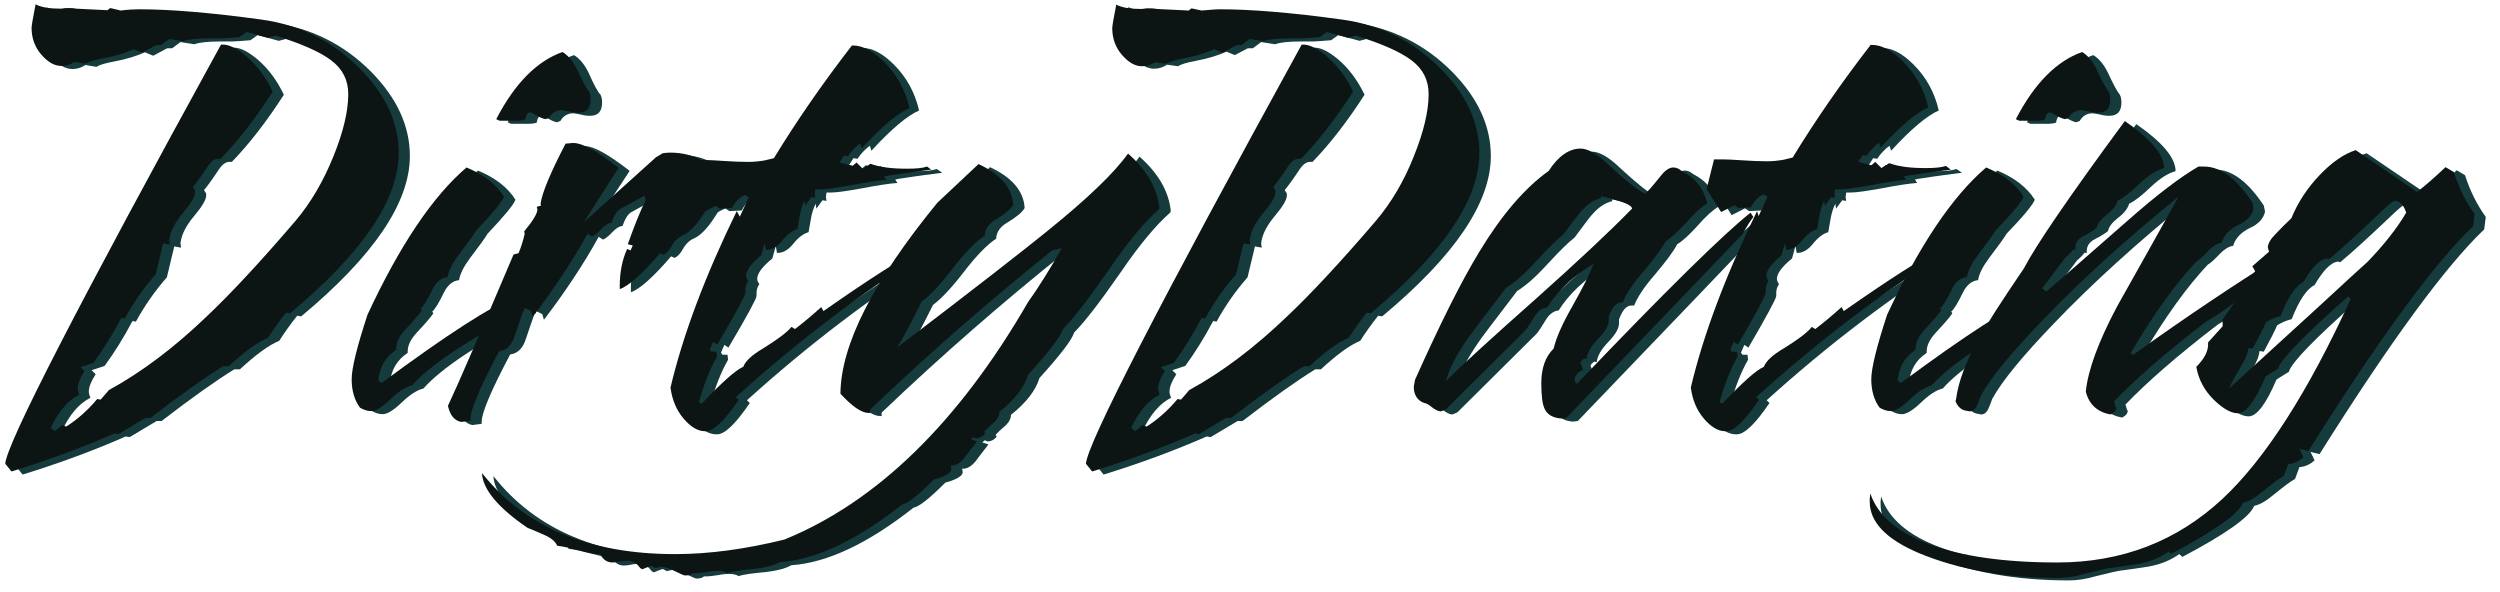 <?xml version="1.0" encoding="utf-8"?>
<!-- Generator: Adobe Illustrator 24.3.0, SVG Export Plug-In . SVG Version: 6.00 Build 0)  -->
<svg version="1.1" id="Ebene_1" xmlns="http://www.w3.org/2000/svg" xmlns:xlink="http://www.w3.org/1999/xlink" x="0px" y="0px"
	 viewBox="0 0 807.6 191.1" style="enable-background:new 0 0 807.6 191.1;" xml:space="preserve">
<style type="text/css">
	.st0{fill:#163B3C;}
	.st1{fill:#0D1414;}
</style>
<g>
	<g>
		<path class="st0" d="M87.9,7.3c12.5,1.7,23.2,7,32,15.9c8.3,8.4,12.5,17.5,12.5,27.2c0,15.1-11.7,32.3-35.1,51.8l-1.3-0.2
			c-2.3,2.9-4.2,5.6-5.8,8.1c-3.4,1.4-7.6,4.5-12.7,9.2h-1.8c-5.7,3.5-13.5,9-23.5,16.7h-1.6l-8.7,5.2l-1.3-0.2
			c-10.5,4.6-21.6,8.7-33.3,12.3l-2-2.5C5.7,144.4,29,99.3,75.1,15.4h0.5c2.1,0,4.6,1.3,7.6,3.8c3.5,3,6.3,6.8,8.5,11.4
			c-5.4,8.4-11,15.7-16.8,21.7H74c-1.2,0-2.4,1-3.6,2.9c-2.2,3.3-3.7,5.3-4.5,6.2l0.7,1.1v0.7c0,1.3-1.3,3.5-3.9,6.6
			c-2.6,3.1-4.1,6-4.4,8.8l0.2,1.4l-2.2-0.4l-2.4,10c-3.7,4.2-7.1,9-10,14.3l-1.1-0.2c-2.8,5.3-5.8,10.1-9,14.5l-4.2,1.4l1.3,1.3
			c-1.4,2.2-2.2,4-2.2,5.6c0,0.6,0.2,1.3,0.5,2c-3.6,1.8-6.7,5.4-9.2,10.7l1.3,1.1l2.4-2l1.3,0.5c3.6-2.3,6.9-5.2,10-8.9l1.1,0.2
			l2.7-3.1c10.6-5.8,21.2-13.8,31.7-23.9c7.2-6.8,16.8-17,28.6-30.8c4.9-5.8,9-12.8,12.3-21c3.1-7.7,4.7-14.4,4.7-19.9
			c0-4.5-1.8-8.1-5.5-10.9c-3.7-2.8-9.7-5.4-18-8l-2.5,0.7l-6.7-1.8l0.4-0.4c-0.1,0-1.1,0.7-2.9,2c-2.9,0.2-4.8,0.4-5.8,0.4h-3.8
			c-4.1,0-6.9,0.3-8.5,0.9l-4.5-0.7l-2.7,2h-1.6L49.5,18l-2.7-1.1c-2.7,1.2-5.9,2.2-9.6,2.9c-3.3,0.6-5.2,1.2-6,1.8L27.6,21
			c-1.2,0.8-2.6,1.3-4.2,1.3c-2.2,0-4.3-1.2-6.4-3.6c-2.1-2.4-3.2-5.3-3.2-8.7c0-0.6,0.4-3.1,1.3-7.6c1.9,1,4.6,1.4,8.1,1.4
			c0.4,0,0.9-0.1,1.6-0.2c0.7,0,1.3,0,1.6,0c0.7,0,1.3,0.1,1.8,0.2l10.1,0.5l0.9-0.7l3.3,0.7c2.4-0.2,4.4-0.4,6-0.4
			C58.8,4,71.9,5.1,87.9,7.3z"/>
		<path class="st0" d="M173,101.2c-18.6,9.9-30.7,18-36.2,24.3c-2.1,0.5-4.4,2-7,4.5c-2.6,2.5-4.7,3.8-6.2,3.8
			c-1.2,0-2.4-0.4-3.6-1.1c-1.8-2.4-2.7-5.5-2.7-9.2c0-3.5,1.7-10.4,5.1-20.8c10.4-22.4,21.1-38.3,32-47.6c5.5,2.3,9.6,5.4,12.1,9.4
			c-0.4,1.4-3.4,5.1-9,11c-0.6,1.1-2.5,3.7-5.6,7.8c-2.1,2.8-3.3,5.2-3.6,7.2c-2.1,0.2-3.7,1.6-4.9,4c-1.6,3.3-2.8,5.3-3.8,6.2
			l0.4,0.5c-0.7,1.1-2.5,3.2-5.4,6.3c-1.9,2.1-2.9,4-2.9,6v0.5c-3.5,2.3-5.4,5.6-5.8,10l1.1,0.7c21.2-15.7,35.5-24.9,42.7-27.5h0.7
			c1.1,0,2,0.8,2.7,2.4V101.2z M194,30.6c0.4,0.8,0.5,1.7,0.5,2.5c0,2.9-1.3,4.3-3.8,4.3h-0.5c-0.6,0-1.5-0.1-2.6-0.4
			c-1.1-0.2-2-0.4-2.4-0.4c-1.8,0-3.2,0.8-4.2,2.5l-1.1,0.4c-1-0.2-2-0.7-3-1.3c-1-0.6-1.7-0.9-1.9-0.9c-0.8,0-1.4,0.8-1.6,2.3
			c-0.7,0.3-1.8,0.4-3.1,0.4h-0.9c-0.6,0-1.2,0-1.8,0c-0.2,0-1.1,0-2.5,0l-1.1-0.5c6-11.6,13.2-18.8,21.4-21.7
			c1.7,1,3.3,2.8,4.7,5.6C191.8,27.3,193.1,29.7,194,30.6z"/>
		<path class="st0" d="M236.5,59.8c-4.7,10-8.8,15.7-12.3,17.2c-1.4,0.6-2.6,1.7-3.5,3.3c-0.9,1.6-1.8,2.6-2.8,3l-1.1-0.5
			c-5.9,6.9-10.3,10.7-13,11.6v-0.9c0-4.6,0.8-8.6,2.4-12.1l1.1,0.5l0.7-1.6l-1.6-0.4c2.1-5.9,4-10.7,5.8-14.3l-0.4-1.4l-7.8,4.3
			c-1.1,0.6-2.1,2.1-2.9,4.5c-1.1,0.1-2.2,0.8-3.4,2.1c-1.2,1.3-2.2,2-2.9,2.3l-1.4-0.9c-4.9,8.9-10.9,17.9-17.7,26.8l-0.5-1.8
			l-2.2-1.1c-1.1,3.1-2.2,6.3-3.3,9.6c-1,2.7-2.6,4.2-4.9,4.5c-6.2,11.7-9.2,18.9-9.2,21.7v0.7l-1.4,0.2l-1.6,0.2
			c-2.2-0.4-3.6-2.1-4.3-5.2c3.4-7.2,10.4-23.5,21.2-48.9l1.6-0.4c0.7-1.6,1.4-3.7,2-6.3l-0.2-0.7c2.9-3.5,4.3-5.9,4.3-7.1l-0.2-0.9
			l1.4-0.4l-0.2-0.5c0.5-3.6,3.2-10.1,8.1-19.5l2.2-0.2h0.4c2.9,0,7.7,2.7,14.5,8L192,72.6l23.3-21l2.2-1.3c0.7-0.1,1.5-0.2,2.4-0.2
			c4,0,7.5,0.9,10.6,2.7C233.5,54.7,235.5,57,236.5,59.8z"/>
		<path class="st0" d="M304.4,55.8c-3.1,0.4-7.9,1-14.3,2l-0.9,0.2l0.7,1.1c-2.7,0.2-6.6,0.8-11.8,1.8c-4.5,0.8-7.7,1.3-9.8,1.3
			h-1.3l-0.2,1.4l0.2,1.3l-1.3-0.2l-2,2.7l-0.2-1.6c-0.7,1.4-1.3,3.2-1.6,5.2l-0.7,4c-1.7,0.5-3.3,1.7-4.9,3.7c-1.6,2-3.3,3-5.1,3
			h-0.2l-0.4-2.2l-1.1,4c-3.1,2.5-4.8,4.7-4.9,6.5c0,0.5,0.2,1.1,0.7,1.8c-0.6,0.8-0.9,1.8-0.9,2.7v1.1c0,0.8-3,6.4-9.1,16.7
			l-1.3-0.9l-1.1,2.5l0.5,0.7h1.6l0.2,1.6c-2.3,4-4.2,8.9-5.8,14.7l0.9,0.5c6.5-6.9,11-10.9,13.4-11.9c0.7-1.9,2.9-3.9,6.5-6
			c4.3-2.7,7.4-4.9,9.1-6.9l1.1,0.7c2.5-1.9,5.4-4.3,8.5-7.1l0.7,1.3c14.7-10.3,25.4-17.1,32-20.5l1.8,1.1
			c-21.7,13.6-42.4,29.4-62.1,47.2l0.9,0.9c-4.6,6.8-8.1,10.1-10.5,10.1h-0.4c-2.3,0-4.6-1.4-6.9-4.1c-2.3-2.7-3.7-6.1-4.2-10
			c4-16.9,11.1-35.9,21.4-57l0.5,1.6l2.9-6.3l-1.4-0.7c-1.7,0.8-3,2.2-4,4.2l-4,0.2l-1.3-0.9l-4.3,2.2l-4.7-7.4l2.4-9.6h3.3
			c1,0,3,0.1,6,0.3c3,0.2,5.6,0.3,7.8,0.3c1.9,0,3.7-0.2,5.4-0.5c1-0.2,1.9-0.5,2.9-0.7c7.2-11.8,15.6-24,25.2-36.4h0.4
			c3.1,0,6.5,1.8,10.1,5.4c4.1,4.1,6.8,9.1,8.1,14.8c-3.7,1.6-8.9,5.9-15.4,13l-0.5-1.6c-1.4,1-2.8,2.4-4,4.2l-1.3-0.2l-1.4,2.2
			l4.2,1.1l1.3-1.1l2,2l2.5-1.6c2.9,1.1,6.8,1.6,11.8,1.6c2.9,0,5.1-0.2,6.5-0.7L304.4,55.8z"/>
		<path class="st0" d="M378.1,68.6c-4.7,4.1-10.1,10.6-16.1,19.4c-6.6,9.5-11.6,16-15,19.4c-0.7,2.4-4.5,7.3-11.2,14.7
			c-1.2,4-4.3,8-9.2,11.9c0,1.1-0.5,2.2-1.6,3.3c-2.2,1.9-3.3,3-3.4,3.3l0.4,0.4c-0.8,1.1-1.9,1.6-3.1,1.6l-0.7-0.4l-0.9,0.7l2,0.7
			c-1.4,1.8-2.9,3.7-4.3,5.6c-1.2,1.4-2.5,2.2-3.8,2.2h-0.4l0.2,1.1c0,1.2-1.9,2.4-5.6,3.4c-5.1,5.1-8.5,7.8-10.3,8.1
			c-14.7,11.6-27.9,17.8-39.5,18.6c-1.9,1.1-4.7,1.8-8.3,2.2c-4.3,0.4-7.2,0.8-8.7,1.3c-0.8-0.5-1.9-0.7-3.1-0.7
			c-0.8,0-2.1,0.1-3.6,0.4c-1.6,0.2-2.7,0.4-3.4,0.4h-1.1c-0.5,0.5-1.3,0.7-2.4,0.7c-0.4,0-1.4-0.5-3.3-1.4
			c-1.8-0.9-3.3-1.4-4.5-1.4l-1.8,0.4l-1.3-0.7c-0.7,0.2-1.7,0.6-2.9,1.1l-0.7-0.4c-1.1-1.6-2.5-2.4-4.2-2.4c-0.6,0-1.4,0.1-2.4,0.3
			c-1,0.2-1.8,0.3-2.3,0.3c-1.8,0-3.1-0.9-4-2.7h-0.9c-1,0-2.8-0.4-5.4-1.1c-3.1-0.8-5.7-1.4-7.6-1.6c-0.5-1.2-1.6-2.2-3.3-3.1
			c-2.2-1-4.3-1.9-6.3-2.7c-9.7-6.6-14.5-12.6-14.7-17.7c13.8,17.5,34.6,26.2,62.4,26.2c11,0,22.7-1.6,35.3-4.7
			c29.9-12.2,56.2-37.8,78.7-76.7c3.5-4.9,7.1-10.7,10.9-17.4l-3.1,0.7c-19.5,15.6-39.2,32.7-58.8,51.4v1.1h-0.5
			c-2.3,0-5.3-2.1-9.1-6.2c0.1-15.8,10.6-36.4,31.3-61.7L319.8,54c7.1,3.3,10.9,7.7,11.2,13.2c-0.7,1.3-2.6,2.9-5.6,4.7
			c-2.3,1.3-3.5,3.1-3.6,5.2c-2.9,1.9-6.4,5.5-10.4,10.7c-4,5.2-7.4,8.8-10,10.7c-2.7,5.4-5.2,10.3-7.8,14.7
			c25.6-19.5,41.6-32,48.1-37.3c13.3-10.7,22.1-19.2,26.4-25.3c6,5.3,9.4,11.1,10.1,17.4L378.1,68.6z"/>
		<path class="st0" d="M437.1,7.3c12.5,1.7,23.2,7,32,15.9c8.3,8.4,12.5,17.5,12.5,27.2c0,15.1-11.7,32.3-35.1,51.8l-1.3-0.2
			c-2.3,2.9-4.2,5.6-5.8,8.1c-3.4,1.4-7.6,4.5-12.7,9.2h-1.8c-5.7,3.5-13.5,9-23.5,16.7h-1.6l-8.7,5.2l-1.3-0.2
			c-10.5,4.6-21.6,8.7-33.3,12.3l-2-2.5c0.4-6.4,23.6-51.5,69.7-135.4h0.5c2.1,0,4.6,1.3,7.6,3.8c3.5,3,6.3,6.8,8.5,11.4
			c-5.4,8.4-11,15.7-16.8,21.7h-0.9c-1.2,0-2.4,1-3.6,2.9c-2.2,3.3-3.7,5.3-4.5,6.2l0.7,1.1v0.7c0,1.3-1.3,3.5-3.9,6.6
			c-2.6,3.1-4.1,6-4.4,8.8l0.2,1.4l-2.2-0.4l-2.4,10c-3.7,4.2-7.1,9-10,14.3l-1.1-0.2c-2.8,5.3-5.8,10.1-9,14.5l-4.2,1.4l1.3,1.3
			c-1.4,2.2-2.2,4-2.2,5.6c0,0.6,0.2,1.3,0.5,2c-3.6,1.8-6.7,5.4-9.2,10.7l1.3,1.1l2.4-2l1.3,0.5c3.6-2.3,6.9-5.2,10-8.9l1.1,0.2
			l2.7-3.1c10.6-5.8,21.2-13.8,31.7-23.9c7.2-6.8,16.8-17,28.6-30.8c4.9-5.8,9.1-12.8,12.3-21c3.1-7.7,4.7-14.4,4.7-19.9
			c0-4.5-1.8-8.1-5.5-10.9c-3.7-2.8-9.7-5.4-18-8l-2.5,0.7l-6.7-1.8l0.4-0.4c-0.1,0-1.1,0.7-2.9,2c-2.9,0.2-4.8,0.4-5.8,0.4h-3.8
			c-4.1,0-6.9,0.3-8.5,0.9l-4.5-0.7l-2.7,2h-1.6l-4.2,2.2l-2.7-1.1c-2.7,1.2-5.9,2.2-9.6,2.9c-3.3,0.6-5.2,1.2-6,1.8l-3.6-0.5
			c-1.2,0.8-2.6,1.3-4.2,1.3c-2.2,0-4.3-1.2-6.4-3.6c-2.1-2.4-3.2-5.3-3.2-8.7c0-0.6,0.4-3.1,1.3-7.6c1.9,1,4.6,1.4,8.1,1.4
			c0.4,0,0.9-0.1,1.6-0.2c0.7,0,1.3,0,1.6,0c0.7,0,1.3,0.1,1.8,0.2l10.1,0.5l0.9-0.7l3.3,0.7c2.4-0.2,4.4-0.4,6-0.4
			C407.9,4,421,5.1,437.1,7.3z"/>
		<path class="st0" d="M569.2,69.7l0.9,1.4c-0.8,1-2,2.8-3.4,5.4l0.4-0.4c-6.3,6.6-25.4,26.6-57.4,59.9l-1.6,0.2
			c-2.8-0.2-4.6-1.3-5.4-3.1c-0.7-1.3-1.1-4.1-1.1-8.3c0-4.8,1.3-8.6,4-11.2c0.8-3.5,2.8-8,6-13.6c3.6-6.4,5.9-11,6.9-13.8
			c-6.6,4-11.6,8.7-15,14.1c-1.4,0.1-2.7,1-3.8,2.5c-1.7,2.8-2.8,4.5-3.4,5.1l-25.5,25.3c-1,0.5-1.6,0.7-1.8,0.7
			c-0.8-0.1-1.8-0.6-2.8-1.4c-1-0.8-1.8-1.3-2.4-1.3c-2.2-0.8-3.3-2.5-3.4-5.1c0-0.1,0.1-0.9,0.4-2.4c8.1-18.1,15-31.9,20.8-41.4
			c7.2-11.9,14.7-20.6,22.4-26.1c3.1-4.8,6.6-7.2,10.3-7.2c2.4,0,5.5,1.8,9.2,5.4c5.1,4.7,8.9,7.8,11.6,9.2c1-0.8,2.7-2.8,5.1-5.8
			c1.4-1.8,2.8-2.7,4-2.7c1,0,1.9,0.4,2.7,1.1c4.5,2.3,7.2,5.8,8.3,10.5c-1.8,1.1-4.1,3.1-6.8,6.2c-2.7,3-4.9,5-6.6,6
			c-1.1,2.2-3.5,5.4-7.2,9.8c-3.4,3.9-5.6,7.2-6.7,10H527c-1.6,0-2.9,1.5-4,4.5v1.3c0,1.6-1.1,3.5-3.4,5.9c-2.3,2.4-3.6,4.6-3.8,6.6
			l-0.7-0.2c-0.7,0.4-1.1,0.8-1.3,1.3l0.9,2.4c-1.8,0.8-2.7,1.9-2.7,3.1v0.7l0.7,0.7C541.8,94.8,560.6,76.4,569.2,69.7z M530.6,68.6
			c0.1,0,0.2-0.1,0.2-0.2c0-1.2-3.3-2.5-10-4V65c-2.2,0.5-4.2,1.8-6.2,4c-0.7,0.7-2.7,3.3-6,7.8c-1.9,1.4-4.8,4.3-8.6,8.4
			c-3.8,4.2-7.1,7.1-9.9,8.8c-8.1,10.6-12.2,16-12.3,16.3c-3.7,5.3-6.1,9.9-7.1,13.8c5.3-5.3,15.1-14.2,29.3-26.8
			C513.3,85.5,523.4,76,530.6,68.6z"/>
		<path class="st0" d="M633.8,55.8c-3.1,0.4-7.9,1-14.3,2l-0.9,0.2l0.7,1.1c-2.7,0.2-6.6,0.8-11.8,1.8c-4.5,0.8-7.7,1.3-9.8,1.3
			h-1.3l-0.2,1.4l0.2,1.3l-1.3-0.2l-2,2.7l-0.2-1.6c-0.7,1.4-1.3,3.2-1.6,5.2l-0.7,4c-1.7,0.5-3.3,1.7-4.9,3.7c-1.6,2-3.3,3-5.1,3
			h-0.2l-0.4-2.2l-1.1,4c-3.1,2.5-4.8,4.7-4.9,6.5c0,0.5,0.2,1.1,0.7,1.8c-0.6,0.8-0.9,1.8-0.9,2.7v1.1c0,0.8-3,6.4-9,16.7l-1.3-0.9
			l-1.1,2.5l0.5,0.7h1.6l0.2,1.6c-2.3,4-4.2,8.9-5.8,14.7l0.9,0.5c6.5-6.9,11-10.9,13.4-11.9c0.7-1.9,2.9-3.9,6.5-6
			c4.3-2.7,7.4-4.9,9-6.9l1.1,0.7c2.5-1.9,5.4-4.3,8.5-7.1l0.7,1.3c14.7-10.3,25.4-17.1,32-20.5l1.8,1.1
			c-21.7,13.6-42.4,29.4-62.1,47.2l0.9,0.9c-4.6,6.8-8.1,10.1-10.5,10.1h-0.4c-2.3,0-4.6-1.4-6.9-4.1c-2.3-2.7-3.7-6.1-4.2-10
			c4-16.9,11.1-35.9,21.4-57l0.5,1.6l2.9-6.3l-1.4-0.7c-1.7,0.8-3,2.2-4,4.2l-4,0.2l-1.3-0.9l-4.3,2.2l-4.7-7.4l2.4-9.6h3.3
			c1,0,3,0.1,6,0.3c3,0.2,5.6,0.3,7.8,0.3c1.9,0,3.7-0.2,5.4-0.5c1-0.2,1.9-0.5,2.9-0.7c7.2-11.8,15.6-24,25.2-36.4h0.4
			c3.1,0,6.5,1.8,10.1,5.4c4.1,4.1,6.8,9.1,8.1,14.8c-3.7,1.6-8.9,5.9-15.4,13l-0.5-1.6c-1.4,1-2.8,2.4-4,4.2l-1.3-0.2l-1.4,2.2
			l4.2,1.1l1.3-1.1l2,2l2.5-1.6c2.9,1.1,6.8,1.6,11.8,1.6c2.9,0,5.1-0.2,6.5-0.7L633.8,55.8z"/>
		<path class="st0" d="M663.8,101.2c-18.6,9.9-30.7,18-36.2,24.3c-2.1,0.5-4.4,2-7,4.5c-2.6,2.5-4.7,3.8-6.2,3.8
			c-1.2,0-2.4-0.4-3.6-1.1c-1.8-2.4-2.7-5.5-2.7-9.2c0-3.5,1.7-10.4,5.1-20.8c10.4-22.4,21.1-38.3,32-47.6c5.5,2.3,9.6,5.4,12.1,9.4
			c-0.4,1.4-3.4,5.1-9.1,11c-0.6,1.1-2.5,3.7-5.6,7.8c-2.1,2.8-3.3,5.2-3.6,7.2c-2.1,0.2-3.7,1.6-4.9,4c-1.6,3.3-2.8,5.3-3.8,6.2
			l0.4,0.5c-0.7,1.1-2.5,3.2-5.4,6.3c-1.9,2.1-2.9,4-2.9,6v0.5c-3.5,2.3-5.4,5.6-5.8,10l1.1,0.7c21.2-15.7,35.5-24.9,42.7-27.5h0.7
			c1.1,0,2,0.8,2.7,2.4V101.2z M684.8,30.6c0.4,0.8,0.5,1.7,0.5,2.5c0,2.9-1.3,4.3-3.8,4.3H681c-0.6,0-1.5-0.1-2.6-0.4
			c-1.1-0.2-2-0.4-2.4-0.4c-1.8,0-3.2,0.8-4.2,2.5l-1.1,0.4c-1-0.2-2-0.7-3-1.3c-1-0.6-1.7-0.9-1.9-0.9c-0.8,0-1.4,0.8-1.6,2.3
			c-0.7,0.3-1.8,0.4-3.1,0.4h-0.9c-0.6,0-1.2,0-1.8,0c-0.2,0-1.1,0-2.5,0l-1.1-0.5c6-11.6,13.2-18.8,21.4-21.7
			c1.7,1,3.3,2.8,4.7,5.6C682.7,27.3,684,29.7,684.8,30.6z"/>
		<path class="st0" d="M741.7,85.6c-11.5,9.9-19.9,16.3-25.2,19.2c-13.2,10.1-23.1,18.8-29.9,25.9l0.5,1.6c0,0.1,0.1,0.2,0.2,0.2
			c0,0.1,0,0.2,0,0.4c0,0.7-0.6,1.4-1.8,2c-4.3-0.8-7-3.3-8-7.4c0.7-7,4.1-16.2,10.1-27.5c6.6-11.8,13.3-23.6,19.9-35.5
			c-17.1,13.9-31.9,27.3-44.2,40.2c-9.9,10.3-16.5,18.3-19.7,24.1c-0.4,1.1-0.8,2.2-1.3,3.3c-0.5,1.1-1.2,1.7-2.2,1.8l-1.1-0.2
			c-1.7-0.2-2.9-1.3-3.6-3.1l0.2-0.7c0.7-5.5,3.1-11.9,7.1-19.2c2.8-4.9,7.7-12.6,14.8-23c3.9-7.5,14.7-23.3,32.6-47.6
			c8.4,5.8,12.7,10.9,12.7,15.2c-2.3,0.6-4.9,2.2-7.8,4.9c-3.1,3-5.6,4.9-7.2,5.6c-0.4,1.4-1.5,3-3.5,4.5c-2,1.6-3.1,3-3.3,4.3
			c-0.6,0.6-2.2,1.6-4.7,2.9c-1.4,0.8-2.2,2.1-2.2,3.6v0.7l-0.7-0.2c-0.4,0.6-1.1,1.4-2.4,2.5l-7.6,10l1.3,1.1
			c2.9-2.4,11.7-10.1,26.4-23c9.3-8.2,16.9-14,22.8-17.4h1.8c5.3,0,10.5,3.9,15.6,11.6l0.4,2c-0.5,2.2-2.1,4-5,5.3
			c-2.8,1.4-4.6,3.3-5.3,5.7c-1.4,0.2-2.8,1.1-4.2,2.5c-1.8,1.9-3.1,3.1-4,3.6c-6.6,7-13.7,16.8-21.2,29.5l0.7,0.7
			c17.7-12.7,34.2-23.7,49.4-33.1L741.7,85.6z"/>
		<path class="st0" d="M803,70.1l-0.5,4c-12.4,11.8-30.2,36-53.2,72.6l-2.9-0.7l1.3,2.7c-1.4,1.3-3.1,2.1-4.9,2.2l-1.4,3.8
			c-1.3,0.7-3.6,2.4-6.9,5.1c-2.5,2.1-4.6,3.3-6.3,3.6c-1.4,3.6-9.2,9.1-23.2,16.5L704,179c-2.7,1.9-5.9,3.3-9.8,4
			c-3,0.5-6,0.9-9,1.3c-1,0.1-3.6,0.7-8,1.8c-3.4,1-6.3,1.4-8.9,1.4c-17.1,0-32.2-2.7-45.1-8.1c-10.5-4.5-15.7-10-15.7-16.5V162
			l0.2-1.6c2.3,7,8.6,12.5,19,16.4c10.4,3.9,24.2,5.9,41.4,5.9c20.9,0,38.7-6.9,53.4-20.6c13.6-12.7,27.5-34.2,41.4-64.6l-0.9-0.7
			c-14.4,12.7-21.9,20.5-22.6,23.3l-4,2.5c-3.4,8-6.4,11.9-9,11.9c-2.2,0-4.8-1.5-7.8-4.4c-3-3-4.9-6.5-5.6-10.6
			c2.5-2.5,3.8-4.9,3.8-7.2v-0.7l4.7-5.2v-2.2c4.8-6.8,8.3-11.9,10.5-15.6l-0.9-1.6l5.4-4.7l-0.4-1.3c0-1.2,0.8-2.7,2.4-4.3
			c1.6-1.7,3.3-3.4,5.2-5.2c2.1-5.1,5.1-9.7,9.1-13.9c4-4.2,7.9-6.9,11.7-8.1L784.4,63c2.5-1.9,5.6-4.6,9.2-8l2.7,1.6
			C798,61.9,800.3,66.3,803,70.1z M780.9,69.7c-0.8-2.5-2.1-3.8-3.6-3.8c-0.7,0-2.8,1.8-6.3,5.2c-5.7,5.4-10.7,10-15,13.6l-0.7-0.2
			c-2.3,0.2-4.8,2.8-7.6,7.6c-2.5,1.2-5,4.9-7.4,11c-1.6,0.4-3.1,1-4.7,2c-0.8,1.9-2.3,4.8-4.3,8.5l-1.4-0.2c-0.1,1.6-0.9,3.6-2.4,6
			c-2.1,3.4-3.3,5.7-3.8,7.1l29.1-26.6c9-8.3,14.2-13.1,15.6-14.3C773.7,80.1,777.9,74.8,780.9,69.7z"/>
	</g>
	<g>
		<path class="st1" d="M84.3,6.3c12.5,1.7,23.2,7,32,15.9c8.3,8.4,12.5,17.5,12.5,27.2c0,15.1-11.7,32.3-35.1,51.8l-1.3-0.2
			c-2.3,2.9-4.2,5.6-5.8,8.1c-3.4,1.4-7.6,4.5-12.7,9.2h-1.8c-5.7,3.5-13.5,9-23.5,16.7H47l-8.7,5.2L37,140
			c-10.5,4.6-21.6,8.7-33.3,12.3l-2-2.5c0.4-6.4,23.6-51.5,69.7-135.4H72c2.1,0,4.6,1.3,7.6,3.8c3.5,3,6.3,6.8,8.5,11.4
			c-5.4,8.4-11,15.7-16.8,21.7h-0.9c-1.2,0-2.4,1-3.6,2.9c-2.2,3.3-3.7,5.3-4.5,6.2l0.7,1.1v0.7c0,1.3-1.3,3.5-3.9,6.6
			c-2.6,3.1-4.1,6-4.4,8.8l0.2,1.4l-2.2-0.4l-2.4,10c-3.7,4.2-7.1,9-10,14.3l-1.1-0.2c-2.8,5.3-5.8,10.1-9,14.5l-4.2,1.4l1.3,1.3
			c-1.4,2.2-2.2,4-2.2,5.6c0,0.6,0.2,1.3,0.5,2c-3.6,1.8-6.7,5.4-9.2,10.7l1.3,1.1l2.4-2l1.3,0.5c3.6-2.3,6.9-5.2,10-8.9l1.1,0.2
			l2.7-3.1c10.6-5.8,21.2-13.8,31.7-23.9c7.2-6.8,16.8-17,28.6-30.8c4.9-5.8,9-12.8,12.3-21c3.1-7.7,4.7-14.4,4.7-19.9
			c0-4.5-1.8-8.1-5.5-10.9c-3.7-2.8-9.7-5.4-18-8l-2.5,0.7l-6.7-1.8l0.4-0.4c-0.1,0-1.1,0.7-2.9,2c-2.9,0.2-4.8,0.4-5.8,0.4h-3.8
			c-4.1,0-6.9,0.3-8.5,0.9l-4.5-0.7l-2.7,2h-1.6L45.9,17l-2.7-1.1c-2.7,1.2-5.9,2.2-9.6,2.9c-3.3,0.6-5.2,1.2-6,1.8L24,20
			c-1.2,0.8-2.6,1.3-4.2,1.3c-2.2,0-4.3-1.2-6.4-3.6c-2.1-2.4-3.2-5.3-3.2-8.7c0-0.6,0.4-3.1,1.3-7.6c1.9,1,4.6,1.4,8.1,1.4
			c0.4,0,0.9-0.1,1.6-0.2c0.7,0,1.3,0,1.6,0c0.7,0,1.3,0.1,1.8,0.2l10.1,0.5l0.9-0.7L39,3.4C41.4,3.1,43.4,3,45,3
			C55.1,3,68.2,4.1,84.3,6.3z"/>
		<path class="st1" d="M169.3,100.2c-18.6,9.9-30.7,18-36.2,24.3c-2.1,0.5-4.4,2-7,4.5c-2.6,2.5-4.7,3.8-6.2,3.8
			c-1.2,0-2.4-0.4-3.6-1.1c-1.8-2.4-2.7-5.5-2.7-9.2c0-3.5,1.7-10.4,5.1-20.8c10.4-22.4,21.1-38.3,32-47.6c5.5,2.3,9.6,5.4,12.1,9.4
			c-0.4,1.4-3.4,5.1-9,11c-0.6,1.1-2.5,3.7-5.6,7.8c-2.1,2.8-3.3,5.2-3.6,7.2c-2.1,0.2-3.7,1.6-4.9,4c-1.6,3.3-2.8,5.3-3.8,6.2
			l0.4,0.5c-0.7,1.1-2.5,3.2-5.4,6.3c-1.9,2.1-2.9,4-2.9,6v0.5c-3.5,2.3-5.4,5.6-5.8,10l1.1,0.7c21.2-15.7,35.5-24.9,42.7-27.5h0.7
			c1.1,0,2,0.8,2.7,2.4V100.2z M190.3,29.6c0.4,0.8,0.5,1.7,0.5,2.5c0,2.9-1.3,4.3-3.8,4.3h-0.5c-0.6,0-1.5-0.1-2.6-0.4
			c-1.1-0.2-2-0.4-2.4-0.4c-1.8,0-3.2,0.8-4.2,2.5l-1.1,0.4c-1-0.2-2-0.7-3-1.3c-1-0.6-1.7-0.9-1.9-0.9c-0.8,0-1.4,0.8-1.6,2.3
			c-0.7,0.3-1.8,0.4-3.1,0.4h-0.9c-0.6,0-1.2,0-1.8,0c-0.2,0-1.1,0-2.5,0l-1.1-0.5c6-11.6,13.2-18.8,21.4-21.7
			c1.7,1,3.3,2.8,4.7,5.6C188.2,26.3,189.5,28.7,190.3,29.6z"/>
		<path class="st1" d="M232.9,58.8c-4.7,10-8.8,15.7-12.3,17.2c-1.4,0.6-2.6,1.7-3.5,3.3c-0.9,1.6-1.8,2.6-2.8,3l-1.1-0.5
			c-5.9,6.9-10.3,10.7-13,11.6v-0.9c0-4.6,0.8-8.6,2.4-12.1l1.1,0.5l0.7-1.6l-1.6-0.4c2.1-5.9,4-10.7,5.8-14.3l-0.4-1.4l-7.8,4.3
			c-1.1,0.6-2.1,2.1-2.9,4.5c-1.1,0.1-2.2,0.8-3.4,2.1c-1.2,1.3-2.2,2-2.9,2.3l-1.4-0.9c-4.9,8.9-10.9,17.9-17.7,26.8l-0.5-1.8
			l-2.2-1.1c-1.1,3.1-2.2,6.3-3.3,9.6c-1,2.7-2.6,4.2-4.9,4.5c-6.2,11.7-9.2,18.9-9.2,21.7v0.7l-1.4,0.2l-1.6,0.2
			c-2.2-0.4-3.6-2.1-4.3-5.2c3.4-7.2,10.4-23.5,21.2-48.9l1.6-0.4c0.7-1.6,1.4-3.7,2-6.3l-0.2-0.7c2.9-3.5,4.3-5.9,4.3-7.1l-0.2-0.9
			l1.4-0.4l-0.2-0.5c0.5-3.6,3.2-10.1,8.1-19.5l2.2-0.2h0.4c2.9,0,7.7,2.7,14.5,8l-11.2,17.6l23.3-21l2.2-1.3
			c0.7-0.1,1.5-0.2,2.4-0.2c4,0,7.5,0.9,10.6,2.7C229.9,53.7,231.9,56,232.9,58.8z"/>
		<path class="st1" d="M300.8,54.8c-3.1,0.4-7.9,1-14.3,2l-0.9,0.2l0.7,1.1c-2.7,0.2-6.6,0.8-11.8,1.8c-4.5,0.8-7.7,1.3-9.8,1.3
			h-1.3l-0.2,1.4l0.2,1.3l-1.3-0.2l-2,2.7l-0.2-1.6c-0.7,1.4-1.3,3.2-1.6,5.2l-0.7,4c-1.7,0.5-3.3,1.7-4.9,3.7c-1.6,2-3.3,3-5.1,3
			h-0.2l-0.4-2.2l-1.1,4c-3.1,2.5-4.8,4.7-4.9,6.5c0,0.5,0.2,1.1,0.7,1.8c-0.6,0.8-0.9,1.8-0.9,2.7v1.1c0,0.8-3,6.4-9.1,16.7
			l-1.3-0.9l-1.1,2.5l0.5,0.7h1.6l0.2,1.6c-2.3,4-4.2,8.9-5.8,14.7l0.9,0.5c6.5-6.9,11-10.9,13.4-11.9c0.7-1.9,2.9-3.9,6.5-6
			c4.3-2.7,7.4-4.9,9.1-6.9l1.1,0.7c2.5-1.9,5.4-4.3,8.5-7.1l0.7,1.3c14.7-10.3,25.4-17.1,32-20.5l1.8,1.1
			c-21.7,13.6-42.4,29.4-62.1,47.2l0.9,0.9c-4.6,6.8-8.1,10.1-10.5,10.1h-0.4c-2.3,0-4.6-1.4-6.9-4.1c-2.3-2.7-3.7-6.1-4.2-10
			c4-16.9,11.1-35.9,21.4-57L239,70l2.9-6.3l-1.4-0.7c-1.7,0.8-3,2.2-4,4.2l-4,0.2l-1.3-0.9l-4.3,2.2l-4.7-7.4l2.4-9.6h3.3
			c1,0,3,0.1,6,0.3c3,0.2,5.6,0.3,7.8,0.3c1.9,0,3.7-0.2,5.4-0.5c1-0.2,1.9-0.5,2.9-0.7c7.2-11.8,15.6-24,25.2-36.4h0.4
			c3.1,0,6.5,1.8,10.1,5.4c4.1,4.1,6.8,9.1,8.1,14.8c-3.7,1.6-8.9,5.9-15.4,13l-0.5-1.6c-1.4,1-2.8,2.4-4,4.2l-1.3-0.2l-1.4,2.2
			l4.2,1.1l1.3-1.1l2,2l2.5-1.6c2.9,1.1,6.8,1.6,11.8,1.6c2.9,0,5.1-0.2,6.5-0.7L300.8,54.8z"/>
		<path class="st1" d="M374.4,67.6c-4.7,4.1-10.1,10.6-16.1,19.4c-6.6,9.5-11.6,16-15,19.4c-0.7,2.4-4.5,7.3-11.2,14.7
			c-1.2,4-4.3,8-9.2,11.9c0,1.1-0.5,2.2-1.6,3.3c-2.2,1.9-3.3,3-3.4,3.3l0.4,0.4c-0.8,1.1-1.9,1.6-3.1,1.6l-0.7-0.4l-0.9,0.7l2,0.7
			c-1.4,1.8-2.9,3.7-4.3,5.6c-1.2,1.4-2.5,2.2-3.8,2.2h-0.4l0.2,1.1c0,1.2-1.9,2.4-5.6,3.4c-5.1,5.1-8.5,7.8-10.3,8.1
			c-14.7,11.6-27.9,17.8-39.5,18.6c-1.9,1.1-4.7,1.8-8.3,2.2c-4.3,0.4-7.2,0.8-8.7,1.3c-0.8-0.5-1.9-0.7-3.1-0.7
			c-0.8,0-2.1,0.1-3.6,0.4c-1.6,0.2-2.7,0.4-3.4,0.4h-1.1c-0.5,0.5-1.3,0.7-2.4,0.7c-0.4,0-1.4-0.5-3.3-1.4
			c-1.8-0.9-3.3-1.4-4.5-1.4l-1.8,0.4l-1.3-0.7c-0.7,0.2-1.7,0.6-2.9,1.1l-0.7-0.4c-1.1-1.6-2.5-2.4-4.2-2.4c-0.6,0-1.4,0.1-2.4,0.3
			c-1,0.2-1.8,0.3-2.3,0.3c-1.8,0-3.1-0.9-4-2.7h-0.9c-1,0-2.8-0.4-5.4-1.1c-3.1-0.8-5.7-1.4-7.6-1.6c-0.5-1.2-1.6-2.2-3.3-3.1
			c-2.2-1-4.3-1.9-6.3-2.7c-9.7-6.6-14.5-12.6-14.7-17.7c13.8,17.5,34.6,26.2,62.4,26.2c11,0,22.7-1.6,35.3-4.7
			c29.9-12.2,56.2-37.8,78.7-76.7c3.5-4.9,7.1-10.7,10.9-17.4l-3.1,0.7c-19.5,15.6-39.2,32.7-58.8,51.4v1.1h-0.5
			c-2.3,0-5.3-2.1-9.1-6.2c0.1-15.8,10.6-36.4,31.3-61.7L316.1,53c7.1,3.3,10.9,7.7,11.2,13.2c-0.7,1.3-2.6,2.9-5.6,4.7
			c-2.3,1.3-3.5,3.1-3.6,5.2c-2.9,1.9-6.4,5.5-10.4,10.7c-4,5.2-7.4,8.8-10,10.7c-2.7,5.4-5.2,10.3-7.8,14.7
			c25.6-19.5,41.6-32,48.1-37.3c13.3-10.7,22.1-19.2,26.4-25.3c6,5.3,9.4,11.1,10.1,17.4L374.4,67.6z"/>
		<path class="st1" d="M433.4,6.3c12.5,1.7,23.2,7,32,15.9c8.3,8.4,12.5,17.5,12.5,27.2c0,15.1-11.7,32.3-35.1,51.8l-1.3-0.2
			c-2.3,2.9-4.2,5.6-5.8,8.1c-3.4,1.4-7.6,4.5-12.7,9.2h-1.8c-5.7,3.5-13.5,9-23.5,16.7h-1.6l-8.7,5.2l-1.3-0.2
			c-10.5,4.6-21.6,8.7-33.3,12.3l-2-2.5c0.4-6.4,23.6-51.5,69.7-135.4h0.5c2.1,0,4.6,1.3,7.6,3.8c3.5,3,6.3,6.8,8.5,11.4
			c-5.4,8.4-11,15.7-16.8,21.7h-0.9c-1.2,0-2.4,1-3.6,2.9c-2.2,3.3-3.7,5.3-4.5,6.2l0.7,1.1v0.7c0,1.3-1.3,3.5-3.9,6.6
			c-2.6,3.1-4.1,6-4.4,8.8l0.2,1.4l-2.2-0.4l-2.4,10c-3.7,4.2-7.1,9-10,14.3l-1.1-0.2c-2.8,5.3-5.8,10.1-9,14.5l-4.2,1.4l1.3,1.3
			c-1.4,2.2-2.2,4-2.2,5.6c0,0.6,0.2,1.3,0.5,2c-3.6,1.8-6.7,5.4-9.2,10.7l1.3,1.1l2.4-2l1.3,0.5c3.6-2.3,6.9-5.2,10-8.9l1.1,0.2
			l2.7-3.1c10.6-5.8,21.2-13.8,31.7-23.9c7.2-6.8,16.8-17,28.6-30.8c4.9-5.8,9.1-12.8,12.3-21c3.1-7.7,4.7-14.4,4.7-19.9
			c0-4.5-1.8-8.1-5.5-10.9c-3.7-2.8-9.7-5.4-18-8l-2.5,0.7l-6.7-1.8l0.4-0.4c-0.1,0-1.1,0.7-2.9,2c-2.9,0.2-4.8,0.4-5.8,0.4h-3.8
			c-4.1,0-6.9,0.3-8.5,0.9l-4.5-0.7l-2.7,2h-1.6L395,17l-2.7-1.1c-2.7,1.2-5.9,2.2-9.6,2.9c-3.3,0.6-5.2,1.2-6,1.8l-3.6-0.5
			c-1.2,0.8-2.6,1.3-4.2,1.3c-2.2,0-4.3-1.2-6.4-3.6c-2.1-2.4-3.2-5.3-3.2-8.7c0-0.6,0.4-3.1,1.3-7.6c1.9,1,4.6,1.4,8.1,1.4
			c0.4,0,0.9-0.1,1.6-0.2c0.7,0,1.3,0,1.6,0c0.7,0,1.3,0.1,1.8,0.2L384,3.4l0.9-0.7l3.3,0.7c2.4-0.2,4.4-0.4,6-0.4
			C404.3,3,417.4,4.1,433.4,6.3z"/>
		<path class="st1" d="M565.5,68.7l0.9,1.4c-0.8,1-2,2.8-3.4,5.4l0.4-0.4c-6.3,6.6-25.4,26.6-57.4,59.9l-1.6,0.2
			c-2.8-0.2-4.6-1.3-5.4-3.1c-0.7-1.3-1.1-4.1-1.1-8.3c0-4.8,1.3-8.6,4-11.2c0.8-3.5,2.8-8,6-13.6c3.6-6.4,5.9-11,6.9-13.8
			c-6.6,4-11.6,8.7-15,14.1c-1.4,0.1-2.7,1-3.8,2.5c-1.7,2.8-2.8,4.5-3.4,5.1l-25.5,25.3c-1,0.5-1.6,0.7-1.8,0.7
			c-0.8-0.1-1.8-0.6-2.8-1.4c-1-0.8-1.8-1.3-2.4-1.3c-2.2-0.8-3.3-2.5-3.4-5.1c0-0.1,0.1-0.9,0.4-2.4c8.1-18.1,15-31.9,20.8-41.4
			c7.2-11.9,14.7-20.6,22.4-26.1c3.1-4.8,6.6-7.2,10.3-7.2c2.4,0,5.5,1.8,9.2,5.4c5.1,4.7,8.9,7.8,11.6,9.2c1-0.8,2.7-2.8,5.1-5.8
			c1.4-1.8,2.8-2.7,4-2.7c1,0,1.9,0.4,2.7,1.1c4.5,2.3,7.2,5.8,8.3,10.5c-1.8,1.1-4.1,3.1-6.8,6.2c-2.7,3-4.9,5-6.6,6
			c-1.1,2.2-3.5,5.4-7.2,9.8c-3.4,3.9-5.6,7.2-6.7,10h-0.5c-1.6,0-2.9,1.5-4,4.5v1.3c0,1.6-1.1,3.5-3.4,5.9
			c-2.3,2.4-3.6,4.6-3.8,6.6l-0.7-0.2c-0.7,0.4-1.1,0.8-1.3,1.3l0.9,2.4c-1.8,0.8-2.7,1.9-2.7,3.1v0.7l0.7,0.7
			C538.2,93.8,557,75.4,565.5,68.7z M527,67.6c0.1,0,0.2-0.1,0.2-0.2c0-1.2-3.3-2.5-10-4V64c-2.2,0.5-4.2,1.8-6.2,4
			c-0.7,0.7-2.7,3.3-6,7.8c-1.9,1.4-4.8,4.3-8.6,8.4c-3.8,4.2-7.1,7.1-9.9,8.8c-8.1,10.6-12.2,16-12.3,16.3
			c-3.7,5.3-6.1,9.9-7.1,13.8c5.3-5.3,15.1-14.2,29.3-26.8C509.6,84.5,519.8,75,527,67.6z"/>
		<path class="st1" d="M630.2,54.8c-3.1,0.4-7.9,1-14.3,2L615,57l0.7,1.1c-2.7,0.2-6.6,0.8-11.8,1.8c-4.5,0.8-7.7,1.3-9.8,1.3h-1.3
			l-0.2,1.4l0.2,1.3l-1.3-0.2l-2,2.7l-0.2-1.6c-0.7,1.4-1.3,3.2-1.6,5.2l-0.7,4c-1.7,0.5-3.3,1.7-4.9,3.7c-1.6,2-3.3,3-5.1,3H577
			l-0.4-2.2l-1.1,4c-3.1,2.5-4.8,4.7-4.9,6.5c0,0.5,0.2,1.1,0.7,1.8c-0.6,0.8-0.9,1.8-0.9,2.7v1.1c0,0.8-3,6.4-9,16.7l-1.3-0.9
			l-1.1,2.5l0.5,0.7h1.6l0.2,1.6c-2.3,4-4.2,8.9-5.8,14.7l0.9,0.5c6.5-6.9,11-10.9,13.4-11.9c0.7-1.9,2.9-3.9,6.5-6
			c4.3-2.7,7.4-4.9,9-6.9l1.1,0.7c2.5-1.9,5.4-4.3,8.5-7.1l0.7,1.3c14.7-10.3,25.4-17.1,32-20.5l1.8,1.1
			c-21.7,13.6-42.4,29.4-62.1,47.2l0.9,0.9c-4.6,6.8-8.1,10.1-10.5,10.1h-0.4c-2.3,0-4.6-1.4-6.9-4.1c-2.3-2.7-3.7-6.1-4.2-10
			c4-16.9,11.1-35.9,21.4-57l0.5,1.6l2.9-6.3l-1.4-0.7c-1.7,0.8-3,2.2-4,4.2l-4,0.2l-1.3-0.9l-4.3,2.2l-4.7-7.4l2.4-9.6h3.3
			c1,0,3,0.1,6,0.3c3,0.2,5.6,0.3,7.8,0.3c1.9,0,3.7-0.2,5.4-0.5c1-0.2,1.9-0.5,2.9-0.7c7.2-11.8,15.6-24,25.2-36.4h0.4
			c3.1,0,6.5,1.8,10.1,5.4c4.1,4.1,6.8,9.1,8.1,14.8c-3.7,1.6-8.9,5.9-15.4,13l-0.5-1.6c-1.4,1-2.8,2.4-4,4.2l-1.3-0.2l-1.4,2.2
			l4.2,1.1l1.3-1.1l2,2l2.5-1.6c2.9,1.1,6.8,1.6,11.8,1.6c2.9,0,5.1-0.2,6.5-0.7L630.2,54.8z"/>
		<path class="st1" d="M660.2,100.2c-18.6,9.9-30.7,18-36.2,24.3c-2.1,0.5-4.4,2-7,4.5c-2.6,2.5-4.7,3.8-6.2,3.8
			c-1.2,0-2.4-0.4-3.6-1.1c-1.8-2.4-2.7-5.5-2.7-9.2c0-3.5,1.7-10.4,5.1-20.8c10.4-22.4,21.1-38.3,32-47.6c5.5,2.3,9.6,5.4,12.1,9.4
			c-0.4,1.4-3.4,5.1-9.1,11c-0.6,1.1-2.5,3.7-5.6,7.8c-2.1,2.8-3.3,5.2-3.6,7.2c-2.1,0.2-3.7,1.6-4.9,4c-1.6,3.3-2.8,5.3-3.8,6.2
			l0.4,0.5c-0.7,1.1-2.5,3.2-5.4,6.3c-1.9,2.1-2.9,4-2.9,6v0.5c-3.5,2.3-5.4,5.6-5.8,10l1.1,0.7c21.2-15.7,35.5-24.9,42.7-27.5h0.7
			c1.1,0,2,0.8,2.7,2.4V100.2z M681.2,29.6c0.4,0.8,0.5,1.7,0.5,2.5c0,2.9-1.3,4.3-3.8,4.3h-0.5c-0.6,0-1.5-0.1-2.6-0.4
			c-1.1-0.2-2-0.4-2.4-0.4c-1.8,0-3.2,0.8-4.2,2.5l-1.1,0.4c-1-0.2-2-0.7-3-1.3c-1-0.6-1.7-0.9-1.9-0.9c-0.8,0-1.4,0.8-1.6,2.3
			c-0.7,0.3-1.8,0.4-3.1,0.4h-0.9c-0.6,0-1.2,0-1.8,0c-0.2,0-1.1,0-2.5,0l-1.1-0.5c6-11.6,13.2-18.8,21.4-21.7
			c1.7,1,3.3,2.8,4.7,5.6C679,26.3,680.4,28.7,681.2,29.6z"/>
		<path class="st1" d="M738,84.6c-11.5,9.9-19.9,16.3-25.2,19.2c-13.2,10.1-23.1,18.8-29.9,25.9l0.5,1.6c0,0.1,0.1,0.2,0.2,0.2
			c0,0.1,0,0.2,0,0.4c0,0.7-0.6,1.4-1.8,2c-4.3-0.8-7-3.3-8-7.4c0.7-7,4.1-16.2,10.1-27.5c6.6-11.8,13.3-23.6,19.9-35.5
			c-17.1,13.9-31.9,27.3-44.2,40.2c-9.9,10.3-16.5,18.3-19.7,24.1c-0.4,1.1-0.8,2.2-1.3,3.3c-0.5,1.1-1.2,1.7-2.2,1.8l-1.1-0.2
			c-1.7-0.2-2.9-1.3-3.6-3.1l0.2-0.7c0.7-5.5,3.1-11.9,7.1-19.2c2.8-4.9,7.7-12.6,14.8-23c3.9-7.5,14.7-23.3,32.6-47.6
			c8.4,5.8,12.7,10.9,12.7,15.2c-2.3,0.6-4.9,2.2-7.8,4.9c-3.1,3-5.6,4.9-7.2,5.6c-0.4,1.4-1.5,3-3.5,4.5c-2,1.6-3.1,3-3.3,4.3
			c-0.6,0.6-2.2,1.6-4.7,2.9c-1.4,0.8-2.2,2.1-2.2,3.6v0.7l-0.7-0.2c-0.4,0.6-1.1,1.4-2.4,2.5l-7.6,10l1.3,1.1
			c2.9-2.4,11.7-10.1,26.4-23c9.3-8.2,16.9-14,22.8-17.4h1.8c5.3,0,10.5,3.9,15.6,11.6l0.4,2c-0.5,2.2-2.1,4-5,5.3
			c-2.8,1.4-4.6,3.3-5.3,5.7c-1.4,0.2-2.8,1.1-4.2,2.5c-1.8,1.9-3.1,3.1-4,3.6c-6.6,7-13.7,16.8-21.2,29.5l0.7,0.7
			c17.7-12.7,34.2-23.7,49.4-33.1L738,84.6z"/>
		<path class="st1" d="M799.4,69.1l-0.5,4c-12.4,11.8-30.2,36-53.2,72.6l-2.9-0.7l1.3,2.7c-1.4,1.3-3.1,2.1-4.9,2.2l-1.4,3.8
			c-1.3,0.7-3.6,2.4-6.9,5.1c-2.5,2.1-4.6,3.3-6.3,3.6c-1.4,3.6-9.2,9.1-23.2,16.5l-0.9-0.7c-2.7,1.9-5.9,3.3-9.8,4
			c-3,0.5-6,0.9-9,1.3c-1,0.1-3.6,0.7-8,1.8c-3.4,1-6.3,1.4-8.9,1.4c-17.1,0-32.2-2.7-45.1-8.1c-10.5-4.5-15.7-10-15.7-16.5V161
			l0.2-1.6c2.3,7,8.6,12.5,19,16.4c10.4,3.9,24.2,5.9,41.4,5.9c20.9,0,38.7-6.9,53.4-20.6c13.6-12.7,27.5-34.2,41.4-64.6l-0.9-0.7
			c-14.4,12.7-21.9,20.5-22.6,23.3l-4,2.5c-3.4,8-6.4,11.9-9,11.9c-2.2,0-4.8-1.5-7.8-4.4c-3-3-4.9-6.5-5.6-10.6
			c2.5-2.5,3.8-4.9,3.8-7.2v-0.7l4.7-5.2v-2.2c4.8-6.8,8.3-11.9,10.5-15.6l-0.9-1.6l5.4-4.7l-0.4-1.3c0-1.2,0.8-2.7,2.4-4.3
			c1.6-1.7,3.3-3.4,5.2-5.2c2.1-5.1,5.1-9.7,9.1-13.9c4-4.2,7.9-6.9,11.7-8.1L780.8,62c2.5-1.9,5.6-4.6,9.2-8l2.7,1.6
			C794.4,60.9,796.6,65.3,799.4,69.1z M777.3,68.7c-0.8-2.5-2.1-3.8-3.6-3.8c-0.7,0-2.8,1.8-6.3,5.2c-5.7,5.4-10.7,10-15,13.6
			l-0.7-0.2c-2.3,0.2-4.8,2.8-7.6,7.6c-2.5,1.2-5,4.9-7.4,11c-1.6,0.4-3.1,1-4.7,2c-0.8,1.9-2.3,4.8-4.3,8.5l-1.4-0.2
			c-0.1,1.6-0.9,3.6-2.4,6c-2.1,3.4-3.3,5.7-3.8,7.1l29.1-26.6c9-8.3,14.2-13.1,15.6-14.3C770.1,79.1,774.3,73.8,777.3,68.7z"/>
	</g>
</g>
</svg>
